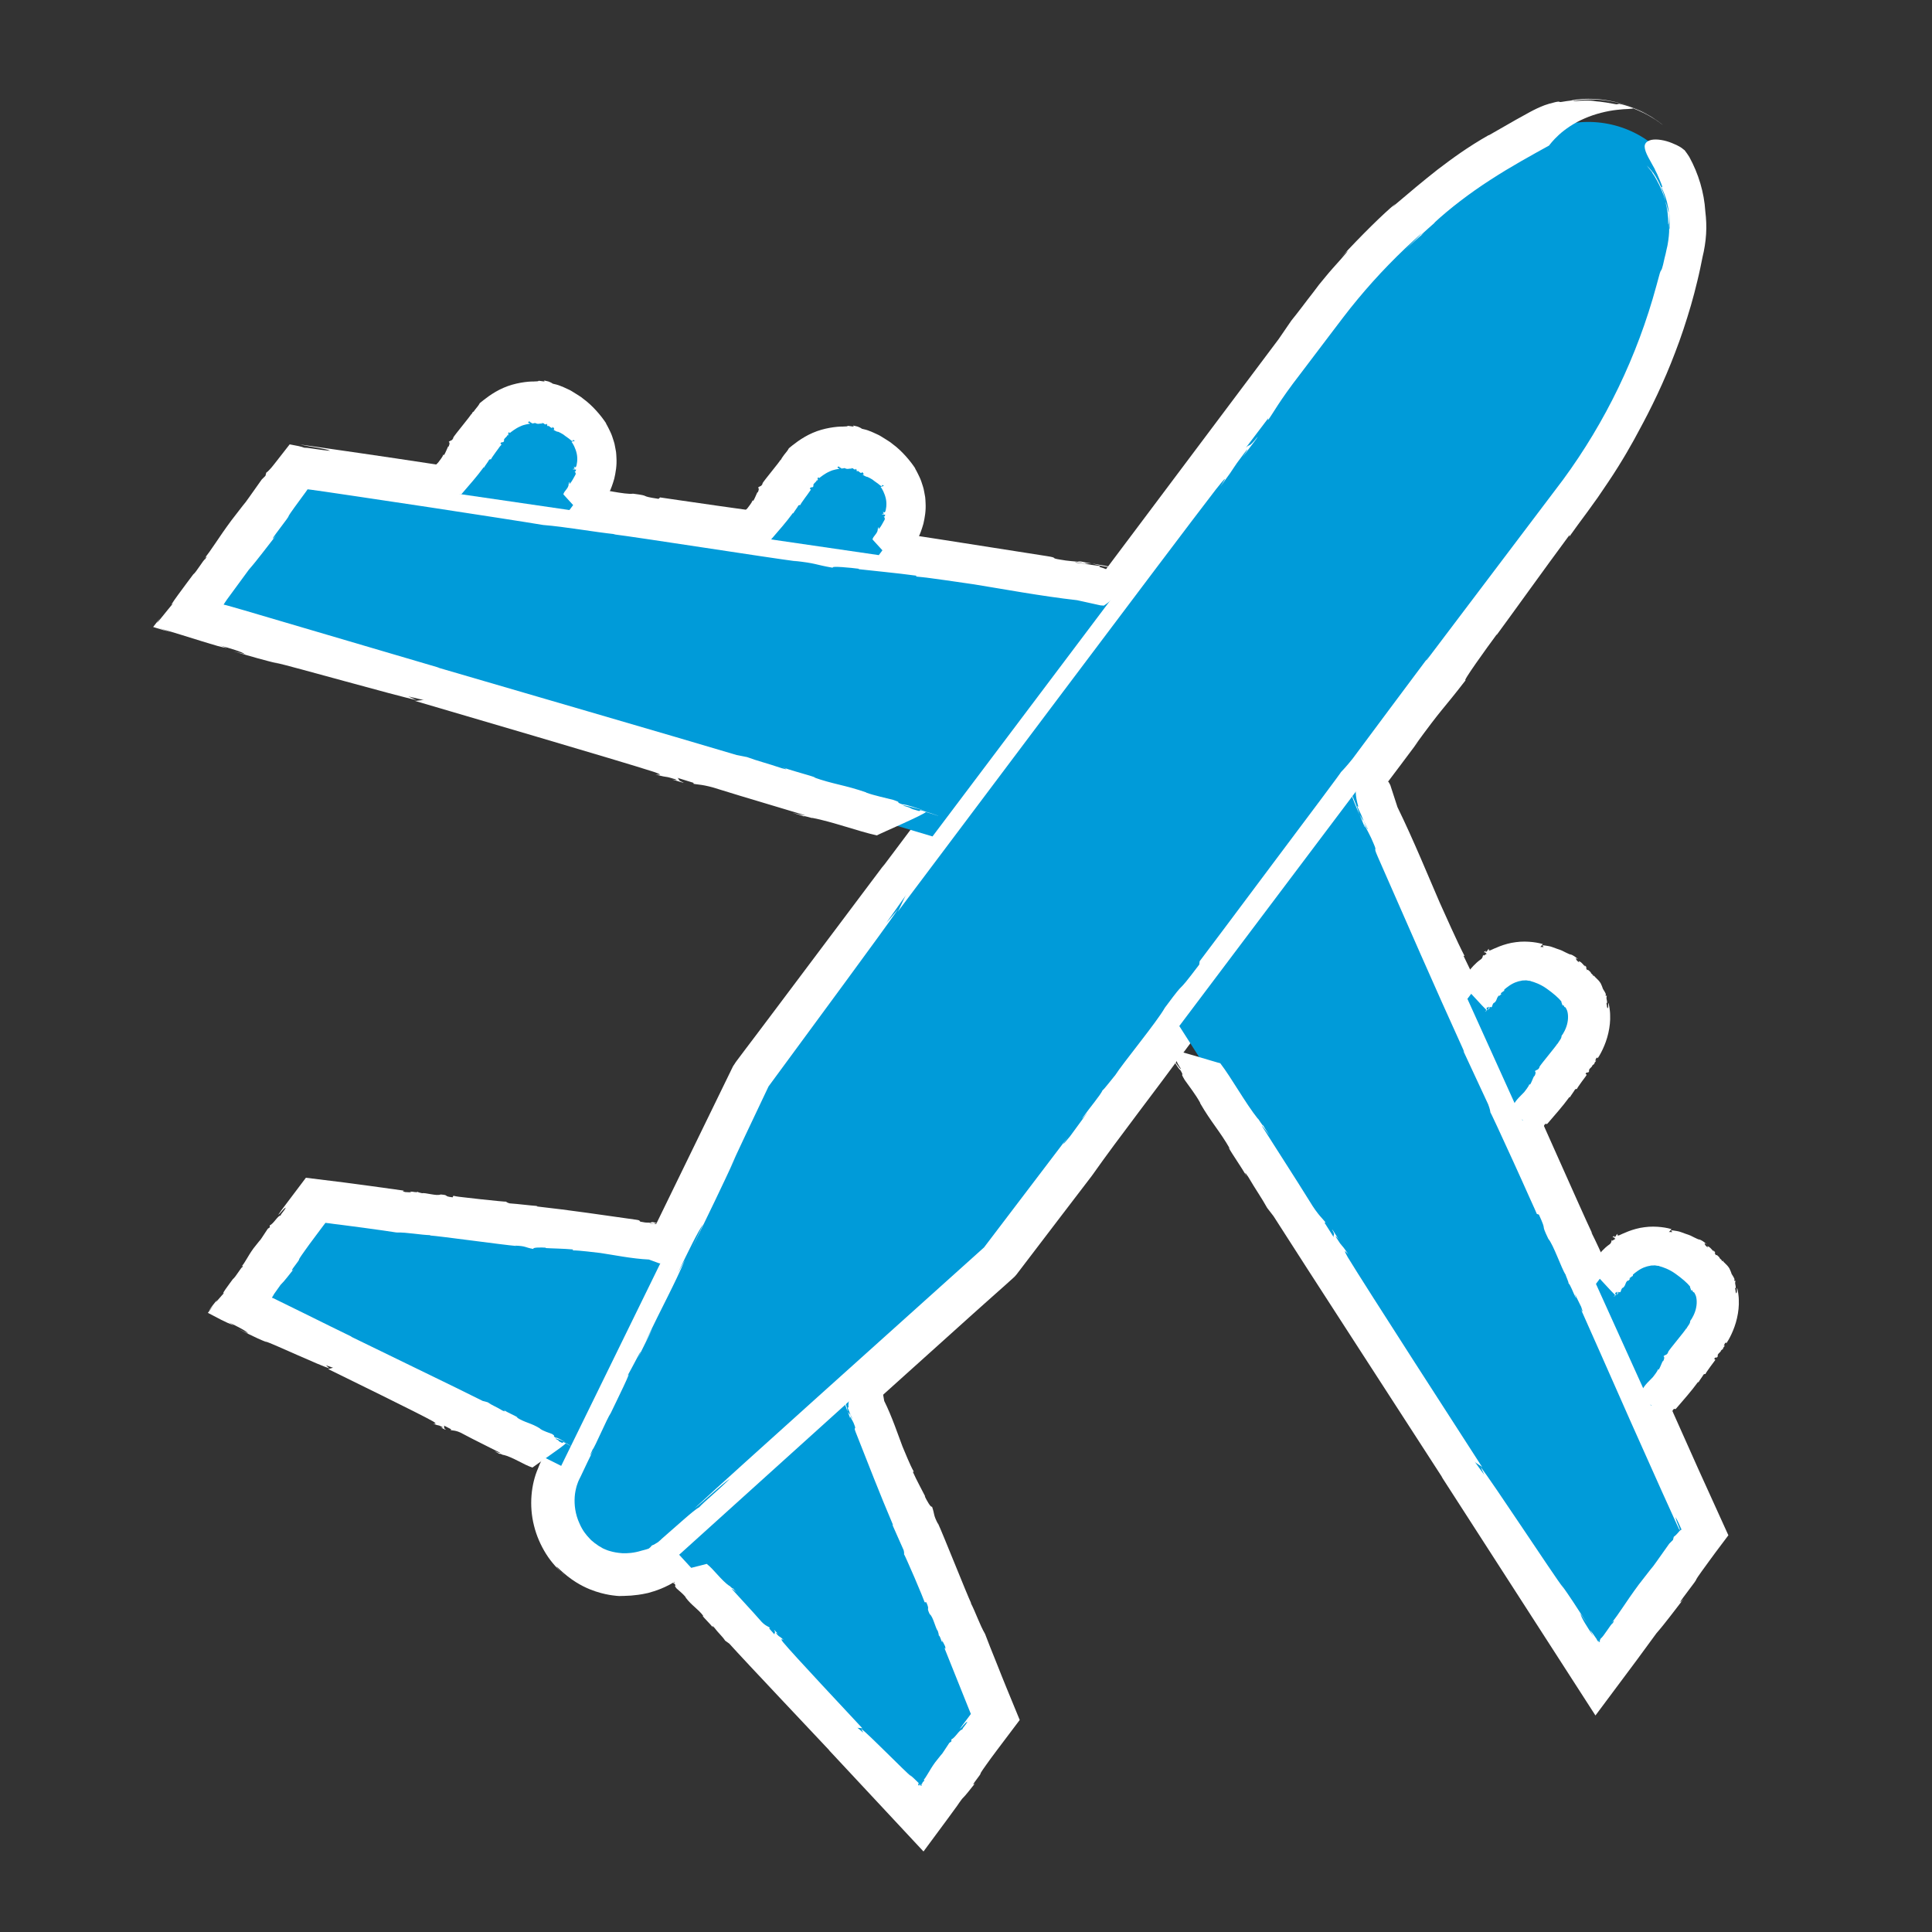 <?xml version="1.0" encoding="utf-8"?>
<!-- Generator: Adobe Illustrator 23.0.1, SVG Export Plug-In . SVG Version: 6.00 Build 0)  -->
<svg version="1.1" id="Layer_1" xmlns="http://www.w3.org/2000/svg" xmlns:xlink="http://www.w3.org/1999/xlink" x="0px" y="0px"
	 viewBox="0 0 150 150" style="enable-background:new 0 0 150 150;" xml:space="preserve">
<rect x="0" y="0" width="150" height="150" fill="#333333" stroke="none"/>
<style type="text/css">
	.st0{fill:#A6D177;}
	.st1{fill:#016937;}
	.st2{fill:none;}
	.st3{fill:none;stroke:#45916D;stroke-width:0.45;stroke-miterlimit:10;}
	.st4{fill:#217C50;}
	.st5{fill:none;stroke:#00ADEE;stroke-width:4.5;stroke-linecap:round;stroke-miterlimit:10;}
	.st6{fill:none;stroke:#00ADEE;stroke-width:4.5;stroke-miterlimit:10;}
	.st7{fill:#EE2E2C;}
	.st8{fill:#F04847;}
	.st9{fill:#816AAF;}
	.st10{fill:#F7EE40;}
	.st11{fill:#D2EDD2;}
	.st12{fill:#D8EFD7;}
	.st13{fill:#FAB037;}
	.st14{fill:#585859;}
	.st15{fill:#F6921E;}
	.st16{fill:none;stroke:#FCD8AE;stroke-width:0.182;stroke-miterlimit:10;}
	.st17{fill:#F7A03A;}
	.st18{fill:#6F54A3;}
	.st19{fill:none;stroke:#A998C7;stroke-width:0.182;stroke-miterlimit:10;}
	.st20{fill:#8269AE;}
	.st21{fill:none;stroke:#F58382;stroke-width:0.182;stroke-miterlimit:10;}
	.st22{fill:#F7EC2A;}
	.st23{fill:none;stroke:#FEFCE0;stroke-width:0.182;stroke-miterlimit:10;}
	.st24{fill:#F8EE45;}
	.st25{fill:#F9A51A;}
	.st26{fill:#FFFFFF;}
	.st27{fill:#231F20;}
	.st28{fill:#76150B;}
	.st29{fill:#009BD9;}
	.st30{fill:#B4B4B4;}
	.st31{fill:#C8D400;}
	.st32{fill:#65B32E;}
	.st33{fill:#F5ADA5;}
	.st34{fill:#E6007E;}
</style>
<g>
	<path class="st29" d="M128.12,11.06c0.52,0.4,0.99,0.85,1.4,1.36c1.53,2.15,2.03,4.71,1.41,7.22l-0.01,0.05l-0.01,0.05
		c-1.35,6.88-4.31,13.52-8.57,19.2L77.76,98.1c0,0.01-0.01,0.01-0.01,0.02l-0.01,0.01l-0.01,0.01l-25.05,22.62l-0.04,0.04
		l-0.04,0.04c-1.94,1.95-5.22,2.14-7.49,0.44c-2.29-1.72-2.96-4.91-1.57-7.42l0.03-0.05l0.03-0.05l14.79-30.22
		c0,0,0.01-0.01,0.02-0.03l44.59-59.17c4.39-5.9,10.2-10.76,16.79-14.05C122.45,8.96,125.72,9.26,128.12,11.06"/>
	<path class="st26" d="M127.85,12.85c0.12,0.14,0.25,0.31,0.4,0.5c0.02,0.03,0.01,0.01,0.02,0.03l0.03,0.06
		c0.03,0.06,0.07,0.11,0.11,0.17c0.08,0.11,0.13,0.24,0.21,0.36c0.28,0.5,0.53,1.08,0.69,1.66c-0.09-0.45-0.25-0.92-0.48-1.4
		c-0.06-0.12-0.12-0.24-0.19-0.36c-0.07-0.13-0.14-0.25-0.23-0.37c-0.03-0.05-0.06-0.1-0.1-0.14c-0.04-0.05-0.08-0.1-0.12-0.15
		C128.07,13.07,127.97,12.96,127.85,12.85"/>
	<path class="st26" d="M129.3,15.64c0,0,0,0.01,0,0.02c0-0.02,0-0.03-0.01-0.04C129.3,15.63,129.3,15.64,129.3,15.64"/>
	<path class="st26" d="M128.06,8.9c-0.2-0.11-0.42-0.21-0.65-0.32c-0.23-0.1-0.47-0.21-0.71-0.29c0.24,0.08,0.47,0.19,0.7,0.29
		C127.63,8.68,127.84,8.79,128.06,8.9"/>
	<path class="st26" d="M93.14,74.63l-0.03,0.26c-2.12,2.81-0.73,0.73-2.67,3.35c-0.63,1.12-3.27,4.31-3.87,5.26
		c0-0.01-0.06,0.07-0.15,0.18c-0.09,0.11-0.21,0.26-0.33,0.41c-0.24,0.3-0.48,0.59-0.47,0.53c-0.21,0.45-0.97,1.32-1.55,2.14
		c-0.2,0.31,0.19-0.2,0.37-0.4l-1.36,1.86c-0.57,0.7-0.74,0.84-0.16,0.05c-1.11,1.46-3.53,4.65-6.52,8.58
		c-3.97,3.57-8.74,7.85-12.93,11.62c-4.25,3.82-7.9,7.12-9.55,8.64c0.67-0.5,2.12-1.88,2.76-2.31c-1.23,1.2-1.89,1.68-2.4,2.23
		c-0.22,0.11-0.66,0.48-1.19,0.94c-0.53,0.47-1.16,1.01-1.71,1.5l-0.06,0.06c-0.02,0.02-0.02,0.02-0.03,0.03l-0.05,0.04
		c-0.03,0.03-0.06,0.05-0.09,0.08c-0.06,0.05-0.12,0.1-0.19,0.13c-0.06,0.03-0.12,0.07-0.18,0.11c-0.06,0.03-0.12,0.05-0.17,0.07
		l-0.11,0.13l-0.13,0.11c-0.18,0.07-0.37,0.11-0.55,0.16c-0.61,0.19-1.13,0.22-1.52,0.2c-0.4-0.03-0.68-0.09-0.89-0.15
		c-0.1-0.03-0.19-0.05-0.26-0.08c-0.07-0.03-0.12-0.05-0.17-0.07c-0.09-0.04-0.15-0.06-0.2-0.09c-0.05-0.03-0.09-0.05-0.16-0.1
		c-0.04-0.02-0.08-0.04-0.13-0.07c-0.05-0.04-0.11-0.08-0.18-0.13c-0.03-0.03-0.07-0.05-0.12-0.08c-0.04-0.03-0.08-0.07-0.13-0.11
		c-0.05-0.04-0.1-0.08-0.16-0.13c-0.05-0.05-0.11-0.11-0.16-0.17c-0.23-0.24-0.51-0.58-0.74-1.11c-0.35-0.75-0.42-1.48-0.38-2.08
		c0.02-0.31,0.08-0.58,0.15-0.84c0.05-0.13,0.08-0.25,0.13-0.37c0.03-0.06,0.05-0.11,0.08-0.17l0.04-0.08l0.02-0.04l0.05-0.1
		c0.19-0.39,0.36-0.77,0.54-1.14c0.17-0.35,0.34-0.7,0.53-1.06c-0.14,0.29-0.57,1.03-0.15,0.12c0.15-0.12,1.12-2.42,1.41-2.83
		c0.42-0.88,1.83-3.73,1.25-2.82c0.29-0.46,1.56-2.99,0.86-1.46c0.42-0.86,0.85-1.68,1.13-2.31l-0.57,1.09
		c1.4-2.91,2.26-4.45,3.09-6.39l-0.57,1.05c0.84-1.74,1.54-3.19,1.98-3.82l-0.84,1.8c1.41-2.88,2.25-4.62,3.37-7.04l-0.42,0.86
		c0.23-0.51,0.63-1.38,1.15-2.48c0.51-1.08,1.14-2.4,1.82-3.84c1.89-2.57,4.09-5.56,5.97-8.12c1.92-2.62,3.51-4.79,4.1-5.66
		l-0.94,1.1l1.56-2.2c-0.19,0.26-0.55,1.22-0.73,1.41C73.11,66.26,91.14,42.22,94.4,38c1.34-1.69,0.35-0.23,0.34-0.2
		c1.55-2.11,0.61-0.96,1.95-2.73c0.38-0.48-0.02,0.14-0.21,0.42c0.58-0.79,1.15-1.49,1.16-1.58c-0.76,0.95-0.54,0.48-0.91,0.85
		l1.73-2.28l-0.02,0.15c0.39-0.51,0.82-1.41,2.54-3.63c0.72-0.95,1.45-1.91,2.19-2.89c0.75-0.98,1.46-1.95,2.24-2.88
		c1.54-1.86,3.24-3.6,4.98-5.13c-0.02,0.04-0.2,0.23-0.47,0.49c-0.26,0.26-0.62,0.6-0.96,0.95c0.44-0.44,1.14-1.08,1.59-1.44
		c-0.9,0.68,1.45-1.31,0.76-0.76c1.25-1.16,2.81-2.35,4.41-3.38c1.6-1.04,3.23-1.93,4.55-2.66c0.04-0.05,0.29-0.4,0.76-0.83
		c0.47-0.43,1.18-0.93,2.01-1.28c0.82-0.36,1.76-0.58,2.49-0.66c0.19-0.02,0.35-0.04,0.5-0.05c0.15-0.01,0.29-0.02,0.4-0.02
		c0.22-0.02,0.36-0.03,0.37-0.05c0.54,0.22,1.07,0.47,1.47,0.72c0.42,0.24,0.71,0.49,0.85,0.59c-0.11-0.1-0.62-0.51-1.3-0.87
		c-0.67-0.37-1.5-0.67-2.1-0.79l-0.22,0.04c-1.36-0.26-1.53-0.21-1.68-0.25c-0.08-0.01-0.15-0.03-0.37-0.04
		c-0.23,0-0.61-0.02-1.28,0.05c-0.04-0.02,0.09-0.05,0.34-0.08c0.25-0.04,0.62-0.06,1.06-0.06c0.89,0,2.07,0.19,3.12,0.58
		c-0.94-0.35-1.93-0.56-2.78-0.61c-0.85-0.05-1.56,0.02-1.96,0.12c-0.47,0.05-0.69,0.11-0.79,0.11c-0.11,0.01-0.09,0-0.09-0.02
		c0-0.01-0.01-0.02-0.17,0c-0.08,0.01-0.19,0.04-0.34,0.08c-0.16,0.04-0.37,0.09-0.64,0.19c-0.19,0.08-0.39,0.15-0.59,0.25
		c-0.2,0.1-0.42,0.2-0.57,0.29c-0.34,0.19-0.69,0.38-1.05,0.58c-0.71,0.41-1.45,0.83-2.13,1.22l0.02-0.03
		c-1.67,0.95-2.86,1.83-3.99,2.69c-1.12,0.88-2.18,1.77-3.52,2.91c0.08-0.09,0.17-0.18,0.26-0.27c-0.96,0.79-2.7,2.51-4.21,4.15
		c0.44-0.46,0.85-0.84-0.04,0.17c-0.43,0.48-0.83,0.92-1.18,1.35c-0.18,0.21-0.34,0.42-0.51,0.62c-0.16,0.21-0.31,0.41-0.46,0.61
		c-0.3,0.38-0.58,0.75-0.86,1.12c-0.27,0.36-0.55,0.71-0.83,1.06l-0.98,1.43c-5.17,6.89-25.59,34.11-30.79,41.04l0.19-0.28
		c-1.48,1.98-3.26,4.35-5.24,6.98c-0.99,1.32-2.02,2.7-3.1,4.13c-0.54,0.71-1.08,1.44-1.64,2.18c-0.28,0.37-0.56,0.74-0.84,1.11
		l-0.42,0.56l-0.21,0.28l-0.06,0.08c-0.03,0.05-0.07,0.09-0.09,0.13c-0.05,0.1-0.13,0.18-0.18,0.28c-2.6,5.34-5.36,11.01-7.94,16.3
		c-2.55,5.27-4.92,10.16-6.76,13.96c-0.09,0.19-0.17,0.35-0.24,0.49c-0.08,0.15-0.12,0.3-0.18,0.43c-0.54,1.23-0.72,2.89-0.32,4.46
		c0.19,0.78,0.52,1.53,0.94,2.2c0.42,0.67,0.95,1.23,1.48,1.69c-0.3-0.25-0.47-0.45-0.57-0.56c-0.1-0.11-0.12-0.15-0.08-0.13
		c0.08,0.05,0.37,0.37,0.85,0.74c0.84,0.66,1.6,0.98,2.17,1.17c0.58,0.19,1,0.26,1.28,0.3c0.58,0.08,0.65,0.05,0.73,0.05
		c0.08,0,0.16,0,0.74-0.03c0.29-0.03,0.71-0.06,1.31-0.2c0.59-0.16,1.38-0.41,2.28-1.01c0.15-0.11,0.31-0.23,0.48-0.37
		c0.09-0.07,0.18-0.15,0.27-0.24c0.08-0.08,0.17-0.16,0.27-0.25c1.18-1.08,2.83-2.57,4.75-4.32c1.94-1.76,4.18-3.77,6.51-5.88
		c2.34-2.11,4.79-4.31,7.17-6.45c1.19-1.07,2.36-2.12,3.49-3.14c0.57-0.5,1.12-1.01,1.67-1.49c0.27-0.24,0.54-0.48,0.81-0.72
		c0.13-0.12,0.26-0.24,0.4-0.36l0.2-0.18c0.12-0.1,0.23-0.21,0.32-0.33c2.61-3.42,4.71-6.18,5.84-7.65c2.14-3.04,5.01-6.7,7.14-9.65
		l-0.2,0.31c2.32-3.15,15.74-20.79,18.45-24.45l-0.38,0.48c2.33-3.21,2.11-2.7,4.02-5.18c-0.35,0.25,1.64-2.51,2.41-3.55l-0.01,0.05
		c1.16-1.57,3.74-5.18,5.66-7.77l-0.02,0.14c0.39-0.55,0.87-1.21,1.4-1.92c0.26-0.37,0.54-0.75,0.82-1.14
		c0.27-0.39,0.54-0.79,0.8-1.18c1.06-1.57,1.94-3.14,2.4-4.02c0.9-1.65,1.92-3.72,2.8-6.05c0.45-1.16,0.85-2.38,1.22-3.64
		c0.18-0.63,0.35-1.26,0.5-1.9c0.08-0.32,0.15-0.64,0.22-0.96c0.06-0.31,0.13-0.62,0.19-0.93l0.09-0.4c0.03-0.15,0.05-0.3,0.08-0.45
		c0.05-0.3,0.08-0.6,0.1-0.9c0.04-0.6,0.01-1.19-0.06-1.77c-0.09-1.47-0.53-2.92-1.24-4.22c-0.11-0.18-0.24-0.36-0.37-0.53
		c0,0-0.02-0.01-0.07-0.05c-0.03-0.02-0.06-0.05-0.1-0.08c-0.04-0.03-0.11-0.08-0.14-0.1c-0.16-0.1-0.4-0.22-0.66-0.32
		c-0.53-0.22-1.17-0.34-1.61-0.25c-0.21,0.05-0.38,0.14-0.46,0.29c-0.09,0.14-0.07,0.35,0.02,0.61c0.09,0.26,0.27,0.59,0.52,1.03
		c0.06,0.11,0.14,0.24,0.19,0.34c0,0.02,0.03,0.09,0.07,0.16c0.03,0.07,0.07,0.14,0.11,0.22c0.13,0.31,0.29,0.64,0.42,1.03
		l-0.11-0.06c0.19,0.39,0.34,0.78,0.45,1.19c0.19,0.74,0.22,1.3,0.24,1.65c0.01,0.35,0,0.5-0.03,0.45c0.03-0.7-0.04-1.39-0.21-2.06
		c0.09,0.37,0.12,0.59,0.13,0.69c0.01,0.11,0,0.1-0.02,0.03c-0.04-0.14-0.13-0.54-0.24-0.81c0.17,0.61,0.24,1.22,0.23,1.72
		c0.01,0.15,0.02,0.09,0.03-0.03c0-0.12,0-0.31-0.01-0.42c0.03,0.33,0.07,0.71,0.05,1.12c-0.01,0.21-0.03,0.42-0.06,0.63
		c-0.02,0.11-0.03,0.21-0.05,0.32l-0.03,0.16l-0.02,0.08l-0.03,0.13c-0.03,0.12-0.05,0.24-0.08,0.37c-0.03,0.11-0.05,0.21-0.08,0.32
		c-0.19,0.9-0.24,0.92-0.28,0.98c-0.05,0.06-0.09,0.16-0.36,1.19c-1.48,5.46-3.95,10.57-7.25,15.06
		c-3.49,4.62-6.99,9.24-10.56,13.97c-0.19,0.2,0.01-0.05,0.21-0.34c-2.14,2.86-4.04,5.41-5.98,8.02c-0.57,0.71-0.75,0.87-0.93,1.07
		c0.19-0.2-2.51,3.4-5.27,7.08C96.06,70.76,93.23,74.51,93.14,74.63"/>
	<polyline class="st29" points="86.89,45.7 23.28,36.39 14.71,47.75 72.4,64.94 	"/>
	<path class="st26" d="M86.62,44.12c-0.41-0.14-1.14-0.25-1.83-0.37C85.31,43.9,85.87,44.02,86.62,44.12"/>
	<path class="st26" d="M84.77,43.75c0,0-0.01,0-0.01,0c0.01,0,0.02,0,0.03,0C84.78,43.75,84.77,43.75,84.77,43.75"/>
	<path class="st26" d="M72.42,63.07c-0.17-0.05-0.36-0.11-0.56-0.16C72.05,62.97,72.23,63.02,72.42,63.07"/>
	<path class="st26" d="M51.25,38.62l-0.12,0.11c-1.64-0.24-0.46-0.21-1.98-0.4c-0.62,0.09-2.52-0.39-3.06-0.37
		c0.01-0.01-0.73-0.13-0.67-0.18c-0.24,0.06-0.77-0.09-1.24-0.13c-0.17,0,0.12,0.05,0.24,0.1l-1.08-0.13
		c-0.42-0.09-0.51-0.16-0.05-0.11c-1.4-0.21-5.47-0.84-9.57-1.47c-2.05-0.31-4.1-0.62-5.84-0.87c-2.03-0.29-3.68-0.53-4.58-0.66
		c0.2,0.05,0.46,0.1,0.75,0.15c0.24,0.04,0.5,0.09,0.77,0.13c0.32,0.06,0.64,0.12,0.81,0.21c-0.4-0.03-0.7-0.08-0.93-0.11
		c-0.21-0.03-0.39-0.06-0.56-0.08c-0.19-0.03-0.36-0.05-0.52-0.05c-0.19-0.08-0.61-0.17-1.13-0.26c-0.34,0.44-0.75,0.96-1.14,1.46
		c-0.24,0.3-0.29,0.37-0.4,0.48c-0.1,0.11-0.19,0.2-0.28,0.26l-0.06,0.24l-0.29,0.29c-2.06,2.9-0.45,0.68-2.36,3.18
		c-1.08,1.46-1.5,2.24-2.15,3.02c0.09-0.12,0.38-0.41,0.12-0.02c-0.12,0.02-0.7,1.03-0.93,1.19c-0.52,0.7-2.22,2.94-1.5,2.18
		c-0.34,0.36-1.89,2.38-1.07,1.2c-0.18,0.24-0.37,0.48-0.54,0.7c0.5,0.16,0.98,0.3,1.38,0.4l-1-0.33c1.38,0.4,2.41,0.73,3.35,1.02
		c0.24,0.07,0.46,0.14,0.69,0.21c0.21,0.06,0.41,0.12,0.61,0.18c0.23,0.06,0.47,0.12,0.71,0.16l-0.53-0.2
		c0.87,0.25,1.61,0.46,1.92,0.67l-0.91-0.23c1.45,0.43,2.33,0.68,3.55,0.98l-0.43-0.13c1.57,0.35,9.64,2.65,11.1,2.94l-0.63-0.28
		l1.24,0.29c-0.14-0.05-0.67,0.1-0.78,0.04c2.61,0.77,16.22,4.75,18.61,5.53c0.96,0.34,0.13,0.19,0.12,0.2
		c1.19,0.32,0.54,0.06,1.54,0.37c0.27,0.1-0.08,0.05-0.24,0.02c0.44,0.12,0.84,0.27,0.89,0.24c-0.54-0.2-0.28-0.24-0.49-0.37
		l1.29,0.4l-0.08,0.05c0.29,0.09,0.79,0.03,2.05,0.45c2.14,0.67,4.47,1.34,6.63,2c-0.05,0.03-0.5-0.08-0.97-0.19
		c0.29,0.09,0.74,0.21,0.99,0.32c-0.5-0.23,0.92,0.22,0.52,0.07c1.63,0.31,3.63,1.06,5.06,1.37c0.16-0.11,3.74-1.64,3.8-1.82
		c0.43,0.13,0.86,0.26,0.99,0.32c-0.1-0.07-0.95-0.34-1.4-0.46l-0.11,0.07c-1.05-0.28-0.23-0.13-1.24-0.42
		c-0.03-0.09,0.91,0.17,1.73,0.41c-0.74-0.23-1.46-0.51-1.79-0.51c-0.69-0.24,0.11-0.07-0.72-0.35c-0.61-0.16-1.41-0.32-2.09-0.56
		l0.02-0.01c-1.65-0.58-2.59-0.64-4.1-1.18l0.17,0.03c-0.53-0.21-1.61-0.46-2.57-0.8c0.27,0.1,0.5,0.23-0.09,0.06
		c-1.11-0.38-1.88-0.56-2.68-0.86l-0.81-0.16c-3.89-1.17-19.31-5.65-23.23-6.8l0.16,0.03c-2.26-0.66-5.42-1.59-8.8-2.59
		c-1.69-0.5-3.44-1.01-5.16-1.52c-0.81-0.24-1.62-0.48-2.41-0.7c-0.13-0.04-0.26-0.07-0.39-0.1c0.05-0.07,0.09-0.13,0.13-0.2
		l0.07-0.1l0.03-0.05c0.06-0.09,0.13-0.17,0.19-0.26c0.56-0.77,1.08-1.47,1.54-2.1c0.66-0.75,1.47-1.85,2.12-2.67
		c-0.37,0.44-0.3,0.25-0.03-0.11c1.91-2.52,0.08-0.2,1.98-2.78c0.11-0.14,0.22-0.3,0.36-0.49c0.04-0.06,0.08-0.12,0.13-0.19
		c0.08,0.01,0.16,0.02,0.25,0.03c0.34,0.05,0.69,0.1,1.07,0.15c0.79,0.12,1.66,0.24,2.57,0.38c1.8,0.27,3.77,0.56,5.67,0.85
		c3.79,0.58,7.31,1.12,8.73,1.36c1.75,0.14,3.91,0.54,5.62,0.72l-0.18,0c1.83,0.22,12.16,1.84,14.29,2.11l-0.29-0.05
		c1.86,0.2,1.59,0.29,3.05,0.54c-0.18-0.16,1.42,0,2.03,0.08l-0.03,0.03c0.92,0.11,3,0.3,4.51,0.51l-0.07,0.06
		c1.27,0.11,3.63,0.49,4.53,0.61c2.06,0.33,5.23,0.92,8,1.23L85.44,47l0.26,0.02c0,0,3.22-1.97-0.35-3.01l0.07-0.06l-0.72-0.1
		c-0.86-0.16-1.27-0.14-1.2-0.2l1.18,0.18c-0.87-0.15-0.25-0.09,0.08-0.08c-0.36-0.06-0.71-0.12-1-0.19c-0.18,0,0.12,0.05,0.25,0.08
		c-0.47-0.05-1.13-0.08-1.69-0.19c-0.89-0.14-0.04-0.12-1.08-0.28c-5.47-0.85-10.77-1.71-16.31-2.51c-0.12-0.05,0.03-0.03,0.19-0.01
		c-1.67-0.23-3.15-0.43-4.68-0.64c-0.42-0.09-0.53-0.15-0.65-0.2c0.12,0.05-1.98-0.24-4.13-0.55c-1.07-0.16-2.16-0.31-2.98-0.43
		C51.85,38.71,51.29,38.63,51.25,38.62"/>
	<polyline class="st29" points="106.05,60.42 132.54,119.01 123.98,130.37 91.56,79.66 	"/>
	<path class="st26" d="M104.87,61.51c0.11,0.42,0.4,1.1,0.68,1.74C105.39,62.73,105.19,62.2,104.87,61.51"/>
	<path class="st26" d="M105.56,63.27C105.56,63.27,105.56,63.27,105.56,63.27c0,0,0,0,0-0.01
		C105.55,63.26,105.56,63.26,105.56,63.27"/>
	<path class="st26" d="M90.33,81.06c0.1,0.15,0.21,0.32,0.32,0.48C90.54,81.38,90.44,81.21,90.33,81.06"/>
	<path class="st26" d="M119.32,94.25l0.16,0.05c0.69,1.51,0.07,0.5,0.73,1.88c0.41,0.48,1.03,2.33,1.34,2.78
		c-0.02,0,0.29,0.69,0.22,0.66c0.18,0.17,0.34,0.69,0.56,1.11c0.1,0.15-0.03-0.13-0.05-0.25l0.48,0.98c0.15,0.4,0.14,0.52-0.06,0.1
		c0.58,1.3,2.25,5.06,3.92,8.85c0.85,1.89,1.69,3.79,2.41,5.39c0.36,0.8,0.69,1.52,0.97,2.14c0.14,0.3,0.26,0.58,0.38,0.82
		c0,0.01,0.01,0,0.01,0.01c0.02,0,0.03-0.01,0.03-0.01c0-0.02,0.03,0.04-0.06-0.18c-0.13-0.3-0.25-0.61-0.27-0.79
		c0.2,0.36,0.32,0.63,0.41,0.85c0.03,0.08,0.03,0.06,0.03,0.07c0,0,0,0.01,0.01,0.01c0,0.01,0.02,0.01,0.04,0.02
		c-0.05,0.02-0.07,0.03-0.08,0.05c-0.03,0.01-0.04,0.03-0.06,0.04c0.03-0.05-0.12,0.13-0.21,0.23c-0.1,0.11-0.19,0.2-0.28,0.26
		l-0.06,0.24l-0.29,0.29c-2.06,2.9-0.45,0.68-2.37,3.18c-1.08,1.46-1.5,2.24-2.15,3.02c0.09-0.12,0.38-0.4,0.12-0.01
		c-0.11,0.01-0.72,1.06-0.91,1.16c-0.02,0.05-0.14,0.19-0.06,0.28c-0.05-0.03-0.16,0.07-0.1-0.09c-0.01,0.01-0.02,0.02-0.03,0.03
		c-0.02-0.03-0.03-0.05-0.05-0.05l0.03,0.11c-0.05-0.07-0.09-0.16-0.12-0.22c-0.01-0.01-0.02-0.03-0.02-0.04l-0.02-0.02
		c0-0.01,0,0.01-0.04-0.06c-0.13-0.2-0.27-0.39-0.43-0.59l0.26,0.5c-0.5-0.77-0.92-1.4-1.01-1.77l0.53,0.77
		c-0.82-1.27-1.31-2.04-2.04-3.06l0.24,0.38c-0.96-1.29-5.56-8.31-6.48-9.48l0.29,0.62l-0.75-1.03c0.08,0.13,0.58,0.36,0.62,0.48
		c-1.48-2.29-9.17-14.2-10.47-16.35c-0.5-0.88,0.02-0.23,0.04-0.23c-0.69-1.02-0.37-0.4-0.93-1.29c-0.14-0.25,0.09,0.01,0.19,0.14
		c-0.26-0.38-0.46-0.76-0.52-0.77c0.29,0.5,0.06,0.35,0.13,0.6l-0.72-1.14l0.09,0.01c-0.16-0.26-0.57-0.54-1.25-1.68
		c-1.18-1.9-2.51-3.94-3.71-5.85c0.05,0.01,0.33,0.39,0.61,0.78c-0.16-0.26-0.42-0.64-0.54-0.89c0.23,0.5-0.55-0.77-0.35-0.4
		c-1.03-1.3-2.05-3.18-2.94-4.34c-0.2-0.03-3.91-1.2-4.06-1.1c-0.24-0.38-0.48-0.76-0.54-0.89c0.03,0.12,0.49,0.88,0.76,1.27
		l0.13,0.02c0.61,0.9,0.08,0.24,0.66,1.14c-0.04,0.09-0.58-0.72-1.05-1.44c0.41,0.66,0.77,1.34,1.02,1.56
		c0.36,0.63-0.13-0.02,0.32,0.74c0.36,0.51,0.87,1.16,1.21,1.79l-0.02,0c0.87,1.51,1.54,2.18,2.33,3.57l-0.12-0.13
		c0.26,0.5,0.92,1.4,1.42,2.28c-0.14-0.25-0.23-0.5,0.11,0.01c0.59,1.01,1.06,1.66,1.47,2.41l0.5,0.65
		c2.18,3.43,10.92,16.9,13.13,20.33l-0.1-0.13c2.85,4.42,7.96,12.36,11.96,18.56c1.13-1.51,2.2-2.95,3.2-4.29
		c0.56-0.77,1.08-1.47,1.54-2.1c0.66-0.75,1.47-1.85,2.11-2.67c-0.37,0.44-0.3,0.25-0.03-0.11c1.91-2.52,0.09-0.2,1.98-2.78
		c0.15-0.21,0.32-0.44,0.52-0.71c0.3-0.4,0.63-0.84,1-1.33c-0.62-1.37-1.43-3.15-2.32-5.11c-0.75-1.67-1.56-3.48-2.34-5.24
		c-1.56-3.5-3-6.76-3.57-8.09c-0.83-1.55-1.65-3.59-2.43-5.12l0.1,0.15c-0.8-1.67-5.01-11.24-5.93-13.18l0.11,0.27
		c-0.84-1.68-0.62-1.5-1.19-2.86c-0.04,0.23-0.76-1.2-1.02-1.76l0.03,0.01c-0.4-0.83-1.36-2.69-2.01-4.07l0.09,0.03
		c-0.59-1.13-1.55-3.32-1.93-4.15c-0.83-1.91-2.05-4.9-3.28-7.41l-0.56-1.72l-0.13-0.24c0,0-3.4-1.65-2.35,1.92l-0.09-0.03
		l0.31,0.66c0.33,0.81,0.57,1.15,0.48,1.12l-0.48-1.1c0.34,0.81,0.05,0.26-0.12-0.03c0.14,0.34,0.28,0.67,0.38,0.94
		c0.1,0.15-0.03-0.13-0.07-0.26c0.22,0.42,0.55,1,0.76,1.53c0.36,0.82-0.08,0.1,0.34,1.06c2.23,5.07,4.37,10,6.69,15.09
		c0.03,0.13-0.04-0.01-0.11-0.15c0.71,1.53,1.34,2.89,1.99,4.28c0.15,0.4,0.16,0.53,0.18,0.65c-0.03-0.13,0.86,1.8,1.76,3.77
		c0.45,0.99,0.9,1.98,1.24,2.75C119.08,93.69,119.31,94.22,119.32,94.25"/>
	<polyline class="st29" points="51.95,96.69 24.6,93.44 18.65,101.34 43.57,113.81 	"/>
	<path class="st26" d="M51.89,95.15c-0.19-0.1-0.53-0.15-0.86-0.2C51.27,95.05,51.54,95.12,51.89,95.15"/>
	<path class="st26" d="M51.02,94.95L51.02,94.95C51.02,94.95,51.03,94.95,51.02,94.95L51.02,94.95z"/>
	<path class="st26" d="M44.15,112.1c-0.08-0.03-0.16-0.08-0.24-0.12C43.99,112.03,44.07,112.07,44.15,112.1"/>
	<path class="st26" d="M35.2,92.84l-0.06,0.12c-0.78-0.09-0.21-0.17-0.93-0.22c-0.3,0.14-1.19-0.16-1.45-0.1
		c0.01-0.01-0.34-0.06-0.32-0.11c-0.12,0.08-0.37-0.02-0.59-0.02c-0.08,0.02,0.05,0.03,0.11,0.07l-0.51-0.03
		c-0.19-0.05-0.24-0.12-0.02-0.1c-0.45-0.06-1.51-0.21-2.74-0.38c-0.62-0.08-1.28-0.17-1.95-0.26c-1.03-0.13-2.06-0.25-2.99-0.37
		c-0.58,0.77-1.12,1.48-1.56,2.07c-0.26,0.34-0.47,0.62-0.59,0.81c0.17-0.1,0.4-0.49,0.59-0.56c-0.18,0.34-0.35,0.44-0.4,0.61
		c-0.23,0.01-0.54,0.64-0.85,0.77l0.01,0.15l-0.16,0.11c-0.93,1.4-0.19,0.34-1.1,1.51c-0.5,0.69-0.64,1.1-0.97,1.46
		c0.04-0.06,0.21-0.17,0.09,0.02c-0.05,0-0.09,0.08-0.29,0.36c-0.16,0.24-0.34,0.49-0.44,0.56c-0.24,0.33-1.05,1.39-0.64,1.04
		c-0.19,0.16-0.94,1.11-0.58,0.56c-0.25,0.32-0.51,0.63-0.64,0.86l0.35-0.42c-0.16,0.21-0.3,0.4-0.43,0.58
		c0.79,0.41,1.31,0.71,2.02,0.98l-0.39-0.24c0.71,0.34,1.29,0.63,1.5,0.86l-0.77-0.35c0.3,0.15,0.58,0.29,0.83,0.41
		c0.24,0.11,0.45,0.22,0.67,0.32c0.24,0.11,0.48,0.21,0.76,0.32l-0.19-0.1c0.73,0.24,4.3,1.92,4.99,2.1L25.31,106l0.57,0.2
		c-0.06-0.03-0.39,0.13-0.43,0.08c1.15,0.57,7.15,3.49,8.18,4.08c0.41,0.26,0.02,0.16,0,0.17c0.53,0.23,0.26,0.03,0.71,0.26
		c0.11,0.08-0.06,0.05-0.13,0.03c0.2,0.09,0.37,0.21,0.4,0.17c-0.23-0.15-0.07-0.2-0.14-0.31l0.56,0.29l-0.05,0.05
		c0.13,0.07,0.4-0.01,0.95,0.3c0.93,0.5,1.96,0.99,2.91,1.48c-0.03,0.03-0.24-0.05-0.45-0.13c0.13,0.07,0.32,0.16,0.43,0.24
		c-0.2-0.18,0.42,0.16,0.25,0.04c0.77,0.19,1.6,0.78,2.27,0.99c0.12-0.11,2.5-1.71,2.58-1.88c0.19,0.1,0.38,0.19,0.43,0.24
		c-0.03-0.06-0.4-0.26-0.61-0.34l-0.08,0.07c-0.48-0.2-0.08-0.11-0.53-0.32c0.01-0.08,0.43,0.11,0.79,0.28
		c-0.32-0.17-0.62-0.39-0.79-0.37c-0.29-0.19,0.08-0.07-0.28-0.29c-0.27-0.11-0.65-0.21-0.93-0.41l0.01-0.01
		c-0.7-0.44-1.18-0.45-1.81-0.86l0.08,0.01c-0.21-0.16-0.71-0.34-1.11-0.6c0.11,0.08,0.19,0.18-0.07,0.06
		c-0.47-0.29-0.82-0.41-1.16-0.65l-0.38-0.1c-1.71-0.87-8.52-4.15-10.24-5l0.08,0.02c-0.95-0.46-2.25-1.1-3.66-1.8
		c-0.7-0.34-1.43-0.7-2.16-1.06l-0.08-0.04l-0.02-0.01l-0.04-0.02l-0.08-0.04c-0.06-0.02-0.11-0.05-0.17-0.07
		c0.05-0.08,0.09-0.15,0.13-0.21l0.03-0.06l0.02-0.03c0.03-0.05,0.07-0.1,0.1-0.14c0.14-0.19,0.27-0.38,0.39-0.55
		c0.34-0.33,0.71-0.85,1.03-1.23c-0.19,0.2-0.18,0.09-0.05-0.08c0.9-1.19,0.02-0.11,0.9-1.34c0.19-0.27,0.48-0.67,0.85-1.16
		c0.18-0.24,0.38-0.51,0.59-0.79c0.05-0.07,0.11-0.15,0.17-0.22c0.08,0.01,0.16,0.03,0.24,0.03c0.28,0.04,0.57,0.08,0.85,0.11
		c0.64,0.08,1.26,0.16,1.83,0.24c1.15,0.16,2.12,0.29,2.59,0.37c0.83-0.02,1.85,0.19,2.66,0.21l-0.08,0.02
		c0.87,0.06,5.74,0.74,6.75,0.82l-0.13-0.03c0.88,0.03,0.75,0.14,1.43,0.26c-0.08-0.14,0.68-0.12,0.97-0.1l-0.02,0.03
		c0.43,0.03,1.43,0.04,2.14,0.11l-0.04,0.07c0.6,0,1.72,0.16,2.14,0.2c0.97,0.14,2.46,0.45,3.78,0.51l0.82,0.3l0.13,0
		c0,0,1.64-2.24-0.02-2.95l0.04-0.06l-0.34-0.03c-0.41-0.08-0.61-0.03-0.57-0.09l0.56,0.08c-0.41-0.07-0.12-0.07,0.04-0.09
		c-0.17-0.03-0.34-0.05-0.47-0.09c-0.08,0.02,0.06,0.04,0.12,0.06c-0.22,0-0.54,0.03-0.8-0.04c-0.42-0.05-0.01-0.11-0.5-0.18
		c-2.58-0.36-5.08-0.74-7.7-1.03c-0.05-0.04,0.02-0.03,0.09-0.03c-0.79-0.06-1.49-0.16-2.21-0.21c-0.2-0.05-0.24-0.11-0.3-0.14
		c0.06,0.03-0.93-0.07-1.95-0.18c-0.5-0.06-1.02-0.12-1.41-0.16S35.22,92.85,35.2,92.84"/>
	<polyline class="st29" points="66.87,107.94 77.54,133.33 71.59,141.23 52.73,120.71 	"/>
	<path class="st26" d="M65.56,108.75c0.01,0.21,0.13,0.54,0.25,0.85C65.78,109.34,65.7,109.07,65.56,108.75"/>
	<path class="st26" d="M65.81,109.61L65.81,109.61C65.81,109.61,65.81,109.6,65.81,109.61L65.81,109.61z"/>
	<path class="st26" d="M51.57,122.11c0.06,0.06,0.12,0.13,0.19,0.2C51.7,122.23,51.63,122.16,51.57,122.11"/>
	<path class="st26" d="M71.79,124.4l0.13,0c0.31,0.72-0.04,0.27,0.26,0.92c0.27,0.19,0.45,1.11,0.63,1.31
		c-0.01,0,0.12,0.33,0.06,0.33c0.13,0.06,0.16,0.33,0.27,0.53c0.06,0.06,0-0.07,0.01-0.13l0.23,0.46c0.05,0.2,0.01,0.26-0.08,0.07
		c0.29,0.71,1.32,3.3,2.08,5.19l-0.01,0l-0.05,0.07c-0.07,0.1-0.14,0.19-0.2,0.27c-0.26,0.34-0.47,0.62-0.6,0.81
		c0.17-0.11,0.4-0.49,0.59-0.56c-0.18,0.34-0.35,0.44-0.4,0.61c-0.23,0.01-0.54,0.64-0.85,0.77l0.01,0.15l-0.16,0.11
		c-0.93,1.4-0.19,0.34-1.1,1.51c-0.5,0.69-0.64,1.1-0.97,1.46c0.04-0.06,0.2-0.17,0.09,0.02c-0.04-0.02-0.15,0.16-0.12,0.14
		c0,0.03,0,0.06-0.03,0.03c-0.01,0.03-0.07,0.09,0,0.19c-0.04-0.04-0.1-0.01-0.08-0.11c-0.02,0.01-0.03,0-0.04,0.05
		c0.01,0.01,0.02,0.02,0.03,0.02c-0.01,0.02-0.02,0.03-0.03,0.04c-0.05-0.07-0.05-0.14-0.12-0.08c0,0.03,0.01,0.05,0.02,0.08
		c-0.05-0.04-0.11-0.09-0.05-0.2c0.02,0,0.04,0,0.05,0c-0.01-0.01-0.02-0.03-0.03-0.03l-0.02-0.01c-0.01-0.01,0,0-0.06-0.06
		c-0.19-0.19-0.38-0.37-0.6-0.56l0.14,0.16c-0.6-0.48-3.34-3.32-3.92-3.73l0.15,0.29l-0.46-0.39c0.05,0.05,0.41,0.02,0.42,0.08
		c-0.87-0.94-5.44-5.8-6.19-6.72c-0.29-0.38,0.05-0.16,0.06-0.16c-0.42-0.4-0.24-0.12-0.57-0.49c-0.08-0.11,0.07-0.03,0.13,0.02
		c-0.16-0.15-0.27-0.32-0.31-0.3c0.16,0.22,0,0.21,0.03,0.34l-0.42-0.48l0.07-0.03c-0.09-0.11-0.38-0.13-0.78-0.62
		c-0.69-0.79-1.48-1.62-2.19-2.41c0.04-0.02,0.21,0.13,0.38,0.28c-0.1-0.11-0.25-0.26-0.32-0.37c0.12,0.24-0.34-0.29-0.23-0.13
		c-0.65-0.45-1.22-1.3-1.77-1.72c-0.16,0.06-2.94,0.71-3.08,0.83c-0.14-0.16-0.28-0.32-0.32-0.37c0.01,0.07,0.27,0.39,0.44,0.54
		l0.1-0.04c0.37,0.35,0.04,0.13,0.38,0.49c-0.04,0.07-0.36-0.25-0.64-0.55c0.24,0.27,0.44,0.58,0.61,0.63
		c0.21,0.27-0.1,0.04,0.16,0.37c0.21,0.2,0.53,0.43,0.73,0.71l-0.02,0c0.5,0.66,0.94,0.85,1.39,1.45l-0.08-0.04
		c0.15,0.23,0.55,0.57,0.83,0.95c-0.08-0.11-0.12-0.24,0.08-0.03c0.33,0.44,0.63,0.68,0.85,1.02l0.32,0.23
		c1.28,1.42,6.48,6.91,7.79,8.31l-0.06-0.05c1.75,1.88,4.84,5.19,7.35,7.88c0.66-0.9,1.29-1.74,1.87-2.53c0.25-0.35,0.5-0.68,0.73-1
		c0.13-0.19,0.26-0.38,0.39-0.55c0.34-0.33,0.71-0.85,1.03-1.23c-0.19,0.2-0.18,0.09-0.05-0.08c0.9-1.19,0.02-0.11,0.9-1.34
		c0.19-0.27,0.48-0.67,0.85-1.16c0.51-0.68,1.11-1.48,1.75-2.32c-0.34-0.82-0.69-1.68-1.04-2.53c-0.24-0.59-0.48-1.18-0.69-1.72
		c-0.44-1.08-0.79-1.98-0.96-2.43c-0.42-0.72-0.74-1.7-1.12-2.42l0.05,0.06c-0.37-0.78-2.18-5.36-2.61-6.28l0.04,0.13
		c-0.41-0.79-0.25-0.72-0.48-1.38c-0.08,0.13-0.44-0.53-0.56-0.79l0.03,0c-0.19-0.39-0.67-1.25-0.96-1.91h0.08
		c-0.3-0.52-0.71-1.57-0.88-1.96c-0.35-0.92-0.83-2.36-1.42-3.54l-0.15-0.86l-0.06-0.11c0,0-2.75-0.32-2.56,1.48h-0.08l0.14,0.32
		c0.13,0.39,0.27,0.53,0.2,0.54l-0.21-0.53c0.14,0.39,0,0.14-0.1,0.01c0.06,0.16,0.12,0.32,0.15,0.45c0.05,0.06,0-0.07-0.01-0.13
		c0.11,0.19,0.29,0.45,0.37,0.71c0.16,0.4-0.09,0.07,0.09,0.53c0.96,2.43,1.87,4.79,2.9,7.21c0,0.07-0.03,0-0.07-0.06
		c0.33,0.72,0.6,1.38,0.9,2.03c0.05,0.2,0.03,0.26,0.03,0.33c0-0.07,0.4,0.85,0.81,1.79c0.2,0.47,0.4,0.95,0.55,1.31
		S71.78,124.39,71.79,124.4"/>
	<path class="st29" d="M33.93,38.1l4.03-5.35c0,0,2.45-3.44,6.17-0.64c3.72,2.8,1.11,6.12,1.11,6.12l-1.03,1.37"/>
	<path class="st26" d="M35.2,38.96c0.1-0.01,0.18-0.1,0.26-0.18C35.34,38.8,35.26,38.85,35.2,38.96"/>
	<path class="st26" d="M45.69,40.62c0.02-0.03,0.03-0.05,0.05-0.08C45.72,40.56,45.7,40.59,45.69,40.62"/>
	<path class="st26" d="M38.94,34.52l-0.09-0.09c0.16-0.21,0.16,0.02,0.29-0.19c-0.09-0.19,0.26-0.32,0.24-0.45
		c0.01,0,0.01,0.01,0.03,0.01c0.02,0,0.04,0,0.06,0.01c-0.07-0.07,0.02-0.06,0.03-0.11c-0.01-0.03-0.03-0.01-0.06-0.02
		c0.01-0.03,0.03-0.07,0.05-0.11c0.05-0.01,0.1,0.03,0.08,0.06c0.11-0.09,0.46-0.37,0.81-0.52c0.34-0.17,0.66-0.18,0.77-0.22
		c-0.03-0.07-0.11-0.01-0.15-0.12c0.06-0.08,0.1,0.01,0.12-0.07c0.04,0.16,0.16,0.05,0.2,0.22l0.02-0.1l0.03,0.06
		c0.31-0.07,0.08-0.04,0.34,0.02c0.16,0.03,0.29-0.06,0.37,0.01c-0.01-0.01-0.03-0.08,0.03-0.08c-0.03,0.08,0.14-0.02,0.13,0.08
		c0.05,0.02,0.19,0.1,0.2-0.03c0,0.07,0.12,0.15,0.02,0.16c0.04,0.03,0.08,0.06,0.12,0.05l-0.04-0.05c0.08,0.03,0.13,0.08,0.18,0.12
		c0.05,0.04,0.1,0.07,0.18,0.06l-0.03-0.08c0.1,0.05,0.18,0.1,0.15,0.22l-0.11-0.03c0.16,0.1,0.25,0.15,0.4,0.21l-0.04-0.04
		c0.05,0.01,0.15,0.06,0.27,0.12c0.06,0.03,0.12,0.07,0.19,0.11c0.05,0.04,0.11,0.09,0.17,0.13c0.11,0.09,0.26,0.17,0.34,0.25
		c0.09,0.08,0.17,0.13,0.22,0.15l0.03-0.11l0.15,0.08c-0.01-0.02-0.29,0.09-0.27,0.07c0.11,0.12,0.32,0.51,0.41,0.93
		c0.09,0.42,0.01,0.88-0.06,1.01c-0.07,0.1-0.14-0.01-0.16-0.02c0,0.13,0.08,0.08,0.03,0.19c-0.03,0.03-0.06-0.03-0.07-0.05
		c0,0.05-0.05,0.08-0.01,0.1c0.05-0.05,0.15,0.01,0.22,0l-0.05,0.15l-0.06-0.03c-0.02,0.03,0.14,0.15,0.05,0.29
		c-0.14,0.24-0.26,0.51-0.44,0.7c-0.01-0.02-0.01-0.04-0.01-0.08c0-0.02,0.01-0.03,0.01-0.05c0-0.01,0-0.02,0-0.03
		c0,0-0.04,0.08-0.09,0.09c0.11-0.03-0.05,0.15,0.01,0.12c-0.03,0.32-0.36,0.5-0.41,0.76c0.11,0.11,1.8,2,1.96,2.11
		c-0.05,0.06-0.09,0.11-0.12,0.12c0.05,0.01,0.15-0.09,0.17-0.16l-0.07-0.07c0.08-0.16,0.07,0,0.17-0.13
		c0.07,0.04-0.01,0.18-0.09,0.29c0.08-0.09,0.2-0.16,0.16-0.25c0.1-0.07,0.07,0.07,0.18-0.02c0.04-0.09,0.06-0.24,0.16-0.31
		l0.01,0.01c0.23-0.17,0.16-0.41,0.37-0.56l0.01,0.04c0.02-0.01,0.04-0.03,0.06-0.05c0.01-0.02,0.03-0.05,0.05-0.07
		c0.02-0.03,0.03-0.05,0.05-0.08c0.07-0.11,0.13-0.21,0.21-0.29c-0.05,0.05-0.13,0.07-0.06-0.06c0.18-0.2,0.22-0.37,0.36-0.52
		l0-0.19c0.1-0.2,0.24-0.56,0.37-1.02c0.11-0.47,0.21-1.04,0.17-1.64c-0.01-0.15-0.01-0.3-0.03-0.44c-0.03-0.15-0.05-0.29-0.08-0.43
		c-0.04-0.29-0.15-0.54-0.22-0.78c-0.08-0.24-0.19-0.44-0.27-0.61c-0.09-0.17-0.16-0.32-0.22-0.41l0.03,0.02
		c-0.38-0.58-1.04-1.38-1.8-1.93c-0.18-0.16-0.4-0.27-0.59-0.4c-0.2-0.12-0.38-0.25-0.6-0.34c-0.21-0.1-0.41-0.19-0.6-0.26
		c-0.19-0.08-0.39-0.12-0.56-0.16c-0.09-0.07-0.21-0.12-0.33-0.17c-0.13-0.03-0.26-0.06-0.38-0.09c0.12,0.05,0.07,0.1-0.03,0.08
		c-0.35-0.06-0.37-0.05-0.38-0.03c-0.02,0.02-0.03,0.03-0.39,0.04c-0.41-0.01-1.44,0.1-2.32,0.49c-0.88,0.38-1.57,0.97-1.84,1.19
		c-0.09,0.18-0.22,0.32-0.37,0.51l-0.05,0.07l-0.05,0.07L36.7,32c-0.04,0.06-0.08,0.13-0.11,0.19l0-0.04
		c-0.15,0.26-1.24,1.55-1.42,1.85l0.04-0.03c-0.12,0.29-0.2,0.18-0.37,0.34c0.12,0.05,0.03,0.3-0.03,0.38l-0.02-0.02
		c-0.07,0.13-0.19,0.47-0.32,0.67l-0.05-0.05c-0.06,0.21-0.32,0.5-0.4,0.62c-0.23,0.25-0.64,0.59-0.83,1.01l-0.34,0.11l-0.01,0.05
		c0,0,1.64,1.83,2.41,1.66l0.05,0.05l0.06-0.1c0.11-0.09,0.09-0.19,0.14-0.14l-0.12,0.15c0.1-0.1,0.07,0,0.07,0.07
		c0.04-0.04,0.08-0.08,0.13-0.11c0-0.04-0.04,0-0.06,0.01c0.03-0.08,0.04-0.2,0.12-0.26c0.09-0.11,0.1,0.06,0.21-0.07
		c0.58-0.68,1.17-1.33,1.7-2.06c0.03,0,0.02,0.02,0.01,0.05c0.14-0.24,0.3-0.42,0.42-0.64c0.07-0.04,0.11-0.03,0.15-0.03
		c-0.03,0,0.16-0.29,0.37-0.57c0.11-0.14,0.21-0.29,0.29-0.4C38.88,34.59,38.93,34.52,38.94,34.52"/>
	<path class="st29" d="M57.95,41.6l4.03-5.35c0,0,2.46-3.44,6.17-0.64c3.72,2.8,1.11,6.12,1.11,6.12l-1.03,1.37"/>
	<path class="st26" d="M59.22,42.46c0.1-0.01,0.18-0.1,0.26-0.18C59.37,42.3,59.29,42.36,59.22,42.46"/>
	<path class="st26" d="M69.71,44.12c0.02-0.03,0.03-0.05,0.05-0.08C69.74,44.06,69.73,44.09,69.71,44.12"/>
	<path class="st26" d="M62.96,38.02l-0.09-0.09c0.16-0.21,0.16,0.02,0.29-0.19c-0.09-0.19,0.26-0.32,0.24-0.45
		c0.01,0,0.01,0.01,0.03,0.01c0.02,0,0.04,0,0.06,0.01c-0.07-0.07,0.02-0.06,0.03-0.11c-0.01-0.03-0.03-0.01-0.06-0.02
		c0.01-0.03,0.03-0.07,0.05-0.11c0.05-0.01,0.1,0.03,0.08,0.06c0.11-0.09,0.46-0.37,0.81-0.52c0.34-0.17,0.66-0.18,0.77-0.22
		c-0.03-0.07-0.11-0.01-0.15-0.12c0.06-0.08,0.1,0.01,0.12-0.07c0.04,0.16,0.16,0.05,0.2,0.22l0.02-0.1l0.03,0.06
		c0.31-0.07,0.08-0.04,0.34,0.02c0.16,0.03,0.29-0.06,0.37,0.01c-0.01-0.01-0.03-0.08,0.03-0.08c-0.03,0.08,0.14-0.02,0.13,0.08
		c0.05,0.02,0.19,0.1,0.2-0.03c0,0.07,0.12,0.15,0.02,0.16c0.04,0.03,0.08,0.06,0.12,0.05l-0.04-0.05c0.08,0.03,0.13,0.08,0.18,0.12
		c0.05,0.04,0.1,0.07,0.18,0.06l-0.03-0.08c0.1,0.05,0.18,0.1,0.15,0.22l-0.11-0.03c0.16,0.1,0.25,0.15,0.4,0.21L67.27,37
		c0.05,0.01,0.15,0.06,0.27,0.12c0.06,0.03,0.12,0.07,0.19,0.11c0.05,0.04,0.11,0.09,0.17,0.13c0.11,0.09,0.26,0.17,0.34,0.25
		c0.09,0.08,0.17,0.13,0.22,0.15l0.03-0.11l0.15,0.08c-0.01-0.02-0.29,0.09-0.27,0.07c0.11,0.12,0.32,0.51,0.41,0.93
		c0.09,0.42,0.01,0.88-0.06,1.01c-0.07,0.1-0.14-0.01-0.16-0.02c0,0.13,0.08,0.08,0.03,0.19c-0.03,0.03-0.06-0.03-0.07-0.05
		c0,0.05-0.05,0.08-0.01,0.1c0.05-0.05,0.15,0.01,0.22,0l-0.05,0.15l-0.06-0.03c-0.02,0.03,0.14,0.15,0.05,0.29
		c-0.14,0.24-0.26,0.51-0.44,0.7c-0.01-0.02-0.01-0.04-0.01-0.08c0-0.02,0.01-0.03,0.01-0.05c0-0.01,0-0.02,0-0.03
		c0,0-0.04,0.08-0.09,0.09c0.11-0.03-0.05,0.15,0.01,0.12c-0.03,0.32-0.36,0.5-0.41,0.76c0.11,0.11,1.8,2,1.96,2.11
		c-0.05,0.06-0.09,0.11-0.12,0.12c0.05,0.01,0.15-0.09,0.17-0.16l-0.07-0.07c0.08-0.16,0.07,0,0.17-0.13
		c0.07,0.04-0.01,0.18-0.09,0.29c0.08-0.09,0.2-0.16,0.16-0.25c0.1-0.07,0.07,0.07,0.18-0.02c0.04-0.09,0.06-0.24,0.16-0.31
		l0.01,0.01c0.23-0.17,0.16-0.41,0.37-0.56l0.01,0.04c0.02-0.01,0.04-0.03,0.06-0.05c0.01-0.02,0.03-0.05,0.05-0.07
		c0.02-0.03,0.03-0.05,0.05-0.08c0.07-0.11,0.13-0.21,0.21-0.29c-0.05,0.05-0.13,0.07-0.06-0.06c0.18-0.2,0.22-0.37,0.36-0.52
		l0-0.19c0.1-0.2,0.24-0.56,0.37-1.02c0.11-0.47,0.21-1.04,0.17-1.64c-0.01-0.15-0.01-0.3-0.03-0.44c-0.03-0.15-0.05-0.29-0.08-0.43
		c-0.04-0.29-0.15-0.54-0.22-0.78c-0.08-0.24-0.19-0.44-0.27-0.61c-0.09-0.17-0.16-0.32-0.22-0.41l0.03,0.02
		c-0.38-0.58-1.04-1.38-1.8-1.93c-0.18-0.16-0.4-0.27-0.59-0.4c-0.2-0.12-0.38-0.25-0.6-0.34c-0.21-0.1-0.41-0.19-0.6-0.26
		c-0.19-0.08-0.39-0.12-0.56-0.16c-0.09-0.07-0.21-0.12-0.33-0.17c-0.13-0.03-0.26-0.06-0.38-0.09c0.12,0.05,0.07,0.1-0.03,0.08
		c-0.35-0.06-0.37-0.05-0.38-0.03c-0.02,0.02-0.03,0.03-0.39,0.04c-0.41-0.01-1.44,0.1-2.32,0.49c-0.88,0.38-1.57,0.97-1.84,1.19
		c-0.09,0.18-0.22,0.32-0.37,0.51l-0.05,0.07l-0.05,0.07l-0.07,0.1c-0.04,0.06-0.08,0.13-0.11,0.19l0-0.04
		c-0.15,0.26-1.24,1.55-1.42,1.85l0.04-0.03c-0.12,0.29-0.2,0.18-0.37,0.34c0.12,0.05,0.03,0.3-0.03,0.38l-0.02-0.02
		c-0.07,0.13-0.19,0.47-0.32,0.67l-0.05-0.05c-0.06,0.21-0.32,0.5-0.4,0.62c-0.23,0.25-0.64,0.59-0.83,1.01l-0.34,0.11l-0.01,0.05
		c0,0,1.64,1.83,2.41,1.66l0.05,0.05l0.06-0.1c0.11-0.09,0.09-0.19,0.14-0.14l-0.12,0.15c0.1-0.1,0.07,0,0.07,0.07
		c0.04-0.04,0.08-0.08,0.13-0.11c0-0.04-0.04,0-0.06,0.01c0.03-0.08,0.04-0.2,0.12-0.26c0.09-0.11,0.1,0.06,0.21-0.07
		c0.58-0.68,1.17-1.33,1.7-2.06c0.03,0,0.02,0.02,0.01,0.05c0.14-0.24,0.3-0.42,0.42-0.64c0.07-0.04,0.11-0.03,0.15-0.03
		c-0.03,0,0.16-0.29,0.37-0.57c0.11-0.14,0.21-0.29,0.29-0.4C62.9,38.09,62.96,38.02,62.96,38.02"/>
	<path class="st29" d="M128.19,109.14l4.03-5.35c0,0,2.62-3.31-1.09-6.11s-6.19,0.63-6.19,0.63l-1.03,1.37"/>
	<path class="st26" d="M129.46,109.99c0.1-0.01,0.18-0.1,0.26-0.18C129.61,109.83,129.53,109.89,129.46,109.99"/>
	<path class="st26" d="M125.4,100.68c0.02-0.03,0.03-0.05,0.05-0.08C125.43,100.62,125.41,100.65,125.4,100.68"/>
	<path class="st26" d="M133.18,105.58l-0.09-0.09c0.16-0.21,0.16,0.03,0.28-0.19c-0.08-0.19,0.26-0.32,0.24-0.44
		c0,0.01,0.05-0.04,0.08-0.07c0.04-0.03,0.08-0.06,0.09-0.04c-0.04-0.11,0.09-0.17,0.13-0.27c0-0.05-0.04,0.01-0.08,0.02
		c0.03-0.08,0.07-0.15,0.1-0.22c0.07-0.06,0.13-0.05,0.09,0.04c0.18-0.26,0.63-1.04,0.84-1.98c0.11-0.47,0.16-0.97,0.14-1.4
		c0-0.21-0.03-0.4-0.05-0.57c-0.03-0.16-0.05-0.29-0.08-0.38c-0.05,0.11,0.03,0.32-0.07,0.43c-0.09-0.18-0.02-0.29-0.1-0.36
		c0.17-0.11-0.07-0.41,0.05-0.61l-0.11-0.02l0.03-0.11c-0.08-0.2-0.16-0.29-0.19-0.35c-0.04-0.06-0.05-0.08-0.05-0.09
		c-0.01-0.03,0-0.06-0.16-0.4c-0.22-0.36-0.45-0.43-0.54-0.65c0.02,0.03,0.02,0.13-0.05,0.07c0.06-0.07-0.21-0.19-0.18-0.27
		c-0.07-0.07-0.28-0.31-0.29-0.15c0.01-0.08-0.17-0.3-0.02-0.21c-0.06-0.08-0.11-0.16-0.18-0.19l0.06,0.11
		c-0.11-0.11-0.19-0.21-0.26-0.28c-0.08-0.08-0.15-0.13-0.26-0.16l0.05,0.11c-0.14-0.11-0.26-0.2-0.25-0.34l0.17,0.09
		c-0.23-0.2-0.38-0.31-0.63-0.4l0.08,0.05c-0.08-0.02-0.24-0.09-0.42-0.18c-0.09-0.05-0.19-0.1-0.3-0.15
		c-0.11-0.05-0.24-0.09-0.36-0.13c-0.24-0.08-0.47-0.19-0.69-0.22c-0.21-0.04-0.38-0.06-0.47-0.05l0.11,0.13l-0.27-0.01
		c0.03,0.01,0.2-0.24,0.22-0.21c-0.26-0.1-1.19-0.29-2.11-0.16c-0.93,0.11-1.74,0.53-1.97,0.63c-0.21,0.06-0.11-0.1-0.11-0.12
		c-0.22,0.16-0.05,0.14-0.24,0.25c-0.06,0.02-0.03-0.06,0-0.1c-0.08,0.06-0.17,0.09-0.16,0.13c0.12-0.04,0.14,0.08,0.22,0.11
		l-0.24,0.15l-0.03-0.06c-0.05,0.04-0.01,0.25-0.24,0.38c-0.36,0.26-0.69,0.63-0.98,1c-0.02-0.01-0.02-0.04-0.01-0.07
		c0-0.02,0.01-0.03,0.01-0.05l0.04-0.09c-0.06,0.08-0.09,0.13-0.14,0.15c0.11-0.03-0.05,0.15,0.01,0.11
		c-0.02,0.32-0.35,0.5-0.4,0.75c0.11,0.11,1.82,1.99,1.96,2.1c-0.05,0.06-0.09,0.11-0.12,0.12c0.05,0.01,0.15-0.09,0.18-0.17
		l-0.07-0.07c0.08-0.16,0.07,0,0.17-0.14c0.07,0.04-0.01,0.18-0.09,0.29c0.08-0.09,0.21-0.16,0.16-0.25
		c0.1-0.08,0.07,0.07,0.19-0.03c0.04-0.1,0.06-0.25,0.17-0.32l0.01,0.01c0.24-0.18,0.16-0.42,0.39-0.58l0,0.04
		c0.03-0.01,0.05-0.03,0.07-0.05c0.01-0.02,0.01-0.01,0.01-0.01c0,0,0.01-0.01,0.01-0.02c0.02-0.02,0.05-0.06,0.1-0.08
		c-0.03,0.01-0.09-0.01-0.06-0.06c0.12-0.05,0.14-0.14,0.25-0.16l0.01-0.11c0.16-0.14,0.57-0.48,0.99-0.6
		c0.05-0.01,0.1-0.04,0.16-0.05c0.05-0.01,0.11-0.02,0.16-0.03c0.1-0.04,0.2-0.02,0.29-0.03c0.09-0.02,0.19,0.01,0.26,0.02
		c0.08,0.01,0.14,0.01,0.19,0.02l-0.02,0.01c0.3,0.08,0.78,0.24,1.28,0.6c0.48,0.34,0.92,0.72,1.12,0.98c0,0.06,0.02,0.12,0.05,0.18
		c0.02,0.05,0.04,0.11,0.05,0.16c0-0.06,0.06-0.07,0.08-0.03c0.06,0.14,0.08,0.14,0.1,0.14c0.02,0,0.05-0.01,0.11,0.14
		c0.11,0.16,0.18,0.59,0.09,1.04c-0.08,0.45-0.34,0.9-0.46,1.04c0,0.11-0.05,0.22-0.1,0.29c-0.03,0.05-0.07,0.1-0.1,0.15
		c-0.05,0.06-0.08,0.13-0.11,0.19l0-0.04c-0.15,0.26-1.25,1.55-1.43,1.85l0.04-0.03c-0.13,0.29-0.2,0.18-0.38,0.34
		c0.12,0.05,0.03,0.3-0.03,0.39l-0.02-0.02c-0.08,0.13-0.19,0.47-0.32,0.68l-0.05-0.05c-0.06,0.21-0.32,0.5-0.4,0.62
		c-0.23,0.25-0.64,0.59-0.84,1.01l-0.34,0.11l-0.01,0.05c0,0,1.64,1.83,2.41,1.66l0.05,0.05l0.06-0.1c0.11-0.09,0.09-0.19,0.13-0.14
		l-0.12,0.15c0.1-0.1,0.07,0,0.07,0.07c0.04-0.04,0.08-0.08,0.13-0.11c0-0.04-0.03,0-0.06,0.01c0.03-0.08,0.04-0.2,0.12-0.26
		c0.09-0.11,0.1,0.06,0.21-0.07c0.58-0.68,1.16-1.32,1.69-2.05c0.04,0,0.02,0.02,0.02,0.05c0.14-0.24,0.29-0.42,0.42-0.64
		c0.07-0.04,0.11-0.03,0.15-0.03c-0.04,0,0.16-0.28,0.36-0.56c0.11-0.14,0.21-0.28,0.29-0.39
		C133.12,105.66,133.17,105.59,133.18,105.58"/>
	<path class="st29" d="M118.21,87.01l4.03-5.35c0,0,2.62-3.31-1.09-6.11c-3.72-2.8-6.19,0.63-6.19,0.63l-1.03,1.37"/>
	<path class="st26" d="M119.47,87.86c0.1-0.01,0.18-0.1,0.26-0.18C119.62,87.7,119.54,87.76,119.47,87.86"/>
	<polygon class="st26" points="119.73,87.68 119.73,87.68 119.73,87.67 	"/>
	<path class="st26" d="M115.41,78.55c0.02-0.03,0.03-0.05,0.05-0.08C115.44,78.49,115.42,78.52,115.41,78.55"/>
	<path class="st26" d="M123.19,83.45l-0.09-0.09c0.16-0.21,0.16,0.03,0.28-0.19c-0.08-0.19,0.26-0.32,0.24-0.44
		c0,0.01,0.05-0.04,0.08-0.07c0.04-0.03,0.08-0.06,0.09-0.04c-0.04-0.11,0.09-0.17,0.13-0.27c0-0.05-0.04,0.01-0.08,0.02
		c0.03-0.08,0.07-0.15,0.1-0.22c0.07-0.06,0.13-0.05,0.09,0.04c0.18-0.26,0.63-1.04,0.84-1.98c0.11-0.47,0.16-0.97,0.14-1.4
		c0-0.21-0.03-0.4-0.05-0.57c-0.03-0.16-0.05-0.29-0.08-0.38c-0.05,0.11,0.03,0.32-0.07,0.43c-0.09-0.18-0.02-0.29-0.1-0.36
		c0.17-0.11-0.07-0.41,0.05-0.61l-0.11-0.02l0.03-0.11c-0.08-0.2-0.16-0.29-0.19-0.35c-0.04-0.06-0.05-0.08-0.05-0.09
		c-0.02-0.03,0-0.06-0.16-0.4c-0.22-0.36-0.45-0.43-0.54-0.65c0.02,0.03,0.02,0.13-0.05,0.07c0.06-0.07-0.21-0.19-0.18-0.27
		c-0.07-0.07-0.28-0.31-0.29-0.15c0.01-0.08-0.17-0.3-0.02-0.21c-0.06-0.08-0.11-0.16-0.18-0.19l0.06,0.11
		c-0.11-0.11-0.19-0.21-0.26-0.28c-0.08-0.08-0.15-0.13-0.26-0.16l0.05,0.11c-0.14-0.11-0.26-0.2-0.25-0.34l0.17,0.09
		c-0.23-0.2-0.38-0.31-0.63-0.4l0.08,0.05c-0.08-0.02-0.24-0.09-0.42-0.18c-0.09-0.05-0.19-0.1-0.3-0.15
		c-0.11-0.05-0.24-0.09-0.36-0.13c-0.24-0.08-0.47-0.19-0.69-0.22c-0.21-0.04-0.38-0.06-0.47-0.05l0.11,0.13l-0.27-0.01
		c0.03,0.01,0.2-0.24,0.22-0.21c-0.26-0.1-1.19-0.29-2.11-0.16c-0.93,0.11-1.74,0.53-1.97,0.63c-0.21,0.06-0.11-0.1-0.11-0.12
		c-0.22,0.16-0.05,0.14-0.24,0.25c-0.06,0.02-0.03-0.06,0-0.1c-0.08,0.06-0.17,0.09-0.16,0.13c0.12-0.04,0.14,0.08,0.22,0.11
		l-0.24,0.15l-0.03-0.06c-0.05,0.04-0.01,0.25-0.24,0.38c-0.36,0.26-0.69,0.63-0.98,1c-0.02-0.01-0.02-0.04-0.01-0.07
		c0-0.02,0.01-0.03,0.01-0.05l0.04-0.09c-0.06,0.08-0.09,0.13-0.14,0.15c0.11-0.03-0.05,0.15,0.01,0.11
		c-0.02,0.32-0.35,0.5-0.4,0.75c0.11,0.11,1.82,1.99,1.96,2.1c-0.05,0.06-0.09,0.11-0.12,0.12c0.05,0.01,0.15-0.09,0.18-0.17
		l-0.07-0.07c0.08-0.16,0.07,0,0.17-0.14c0.07,0.04-0.01,0.18-0.09,0.29c0.08-0.09,0.21-0.16,0.16-0.25
		c0.1-0.08,0.07,0.07,0.19-0.03c0.04-0.1,0.06-0.25,0.17-0.32l0.01,0.01c0.24-0.18,0.16-0.42,0.39-0.58l0,0.04
		c0.03-0.01,0.05-0.03,0.07-0.05c0.01-0.02,0.01-0.01,0.01-0.01c0,0,0.01-0.01,0.01-0.02c0.02-0.02,0.05-0.06,0.1-0.08
		c-0.03,0.01-0.09-0.01-0.06-0.06c0.12-0.05,0.14-0.14,0.25-0.16l0.01-0.11c0.16-0.14,0.57-0.48,0.99-0.6
		c0.05-0.01,0.1-0.04,0.16-0.05c0.05-0.01,0.11-0.02,0.16-0.03c0.1-0.04,0.2-0.02,0.29-0.03c0.09-0.02,0.19,0.01,0.26,0.02
		c0.08,0.01,0.14,0.01,0.19,0.02l-0.02,0.01c0.3,0.08,0.78,0.24,1.28,0.6c0.48,0.34,0.92,0.72,1.12,0.98c0,0.06,0.02,0.12,0.05,0.18
		c0.02,0.05,0.04,0.11,0.05,0.16c0-0.06,0.06-0.07,0.08-0.03c0.06,0.14,0.08,0.14,0.1,0.14c0.02,0,0.05-0.01,0.11,0.14
		c0.11,0.16,0.18,0.59,0.09,1.04c-0.08,0.45-0.34,0.9-0.46,1.04c0,0.11-0.05,0.22-0.1,0.29c-0.03,0.05-0.07,0.1-0.1,0.15
		c-0.05,0.06-0.08,0.13-0.11,0.19l0-0.04c-0.15,0.26-1.25,1.55-1.43,1.85l0.04-0.03c-0.13,0.29-0.2,0.18-0.38,0.34
		c0.12,0.05,0.03,0.3-0.03,0.39l-0.02-0.02c-0.08,0.13-0.19,0.47-0.32,0.68l-0.05-0.05c-0.06,0.21-0.32,0.5-0.4,0.62
		c-0.23,0.25-0.64,0.59-0.84,1.01l-0.33,0.11l-0.01,0.05c0,0,1.64,1.83,2.41,1.66l0.05,0.05l0.06-0.1c0.11-0.09,0.09-0.19,0.13-0.14
		l-0.12,0.15c0.1-0.1,0.07,0,0.07,0.07c0.04-0.04,0.08-0.08,0.13-0.11c0-0.04-0.03,0-0.06,0.01c0.03-0.08,0.04-0.2,0.12-0.26
		c0.09-0.11,0.1,0.06,0.21-0.07c0.58-0.68,1.16-1.32,1.69-2.05c0.04,0,0.02,0.02,0.02,0.05c0.14-0.24,0.29-0.42,0.42-0.64
		c0.07-0.04,0.11-0.03,0.15-0.03c-0.04,0,0.16-0.28,0.36-0.56c0.11-0.14,0.21-0.28,0.29-0.39
		C123.13,83.53,123.19,83.46,123.19,83.45"/>
</g>
</svg>
